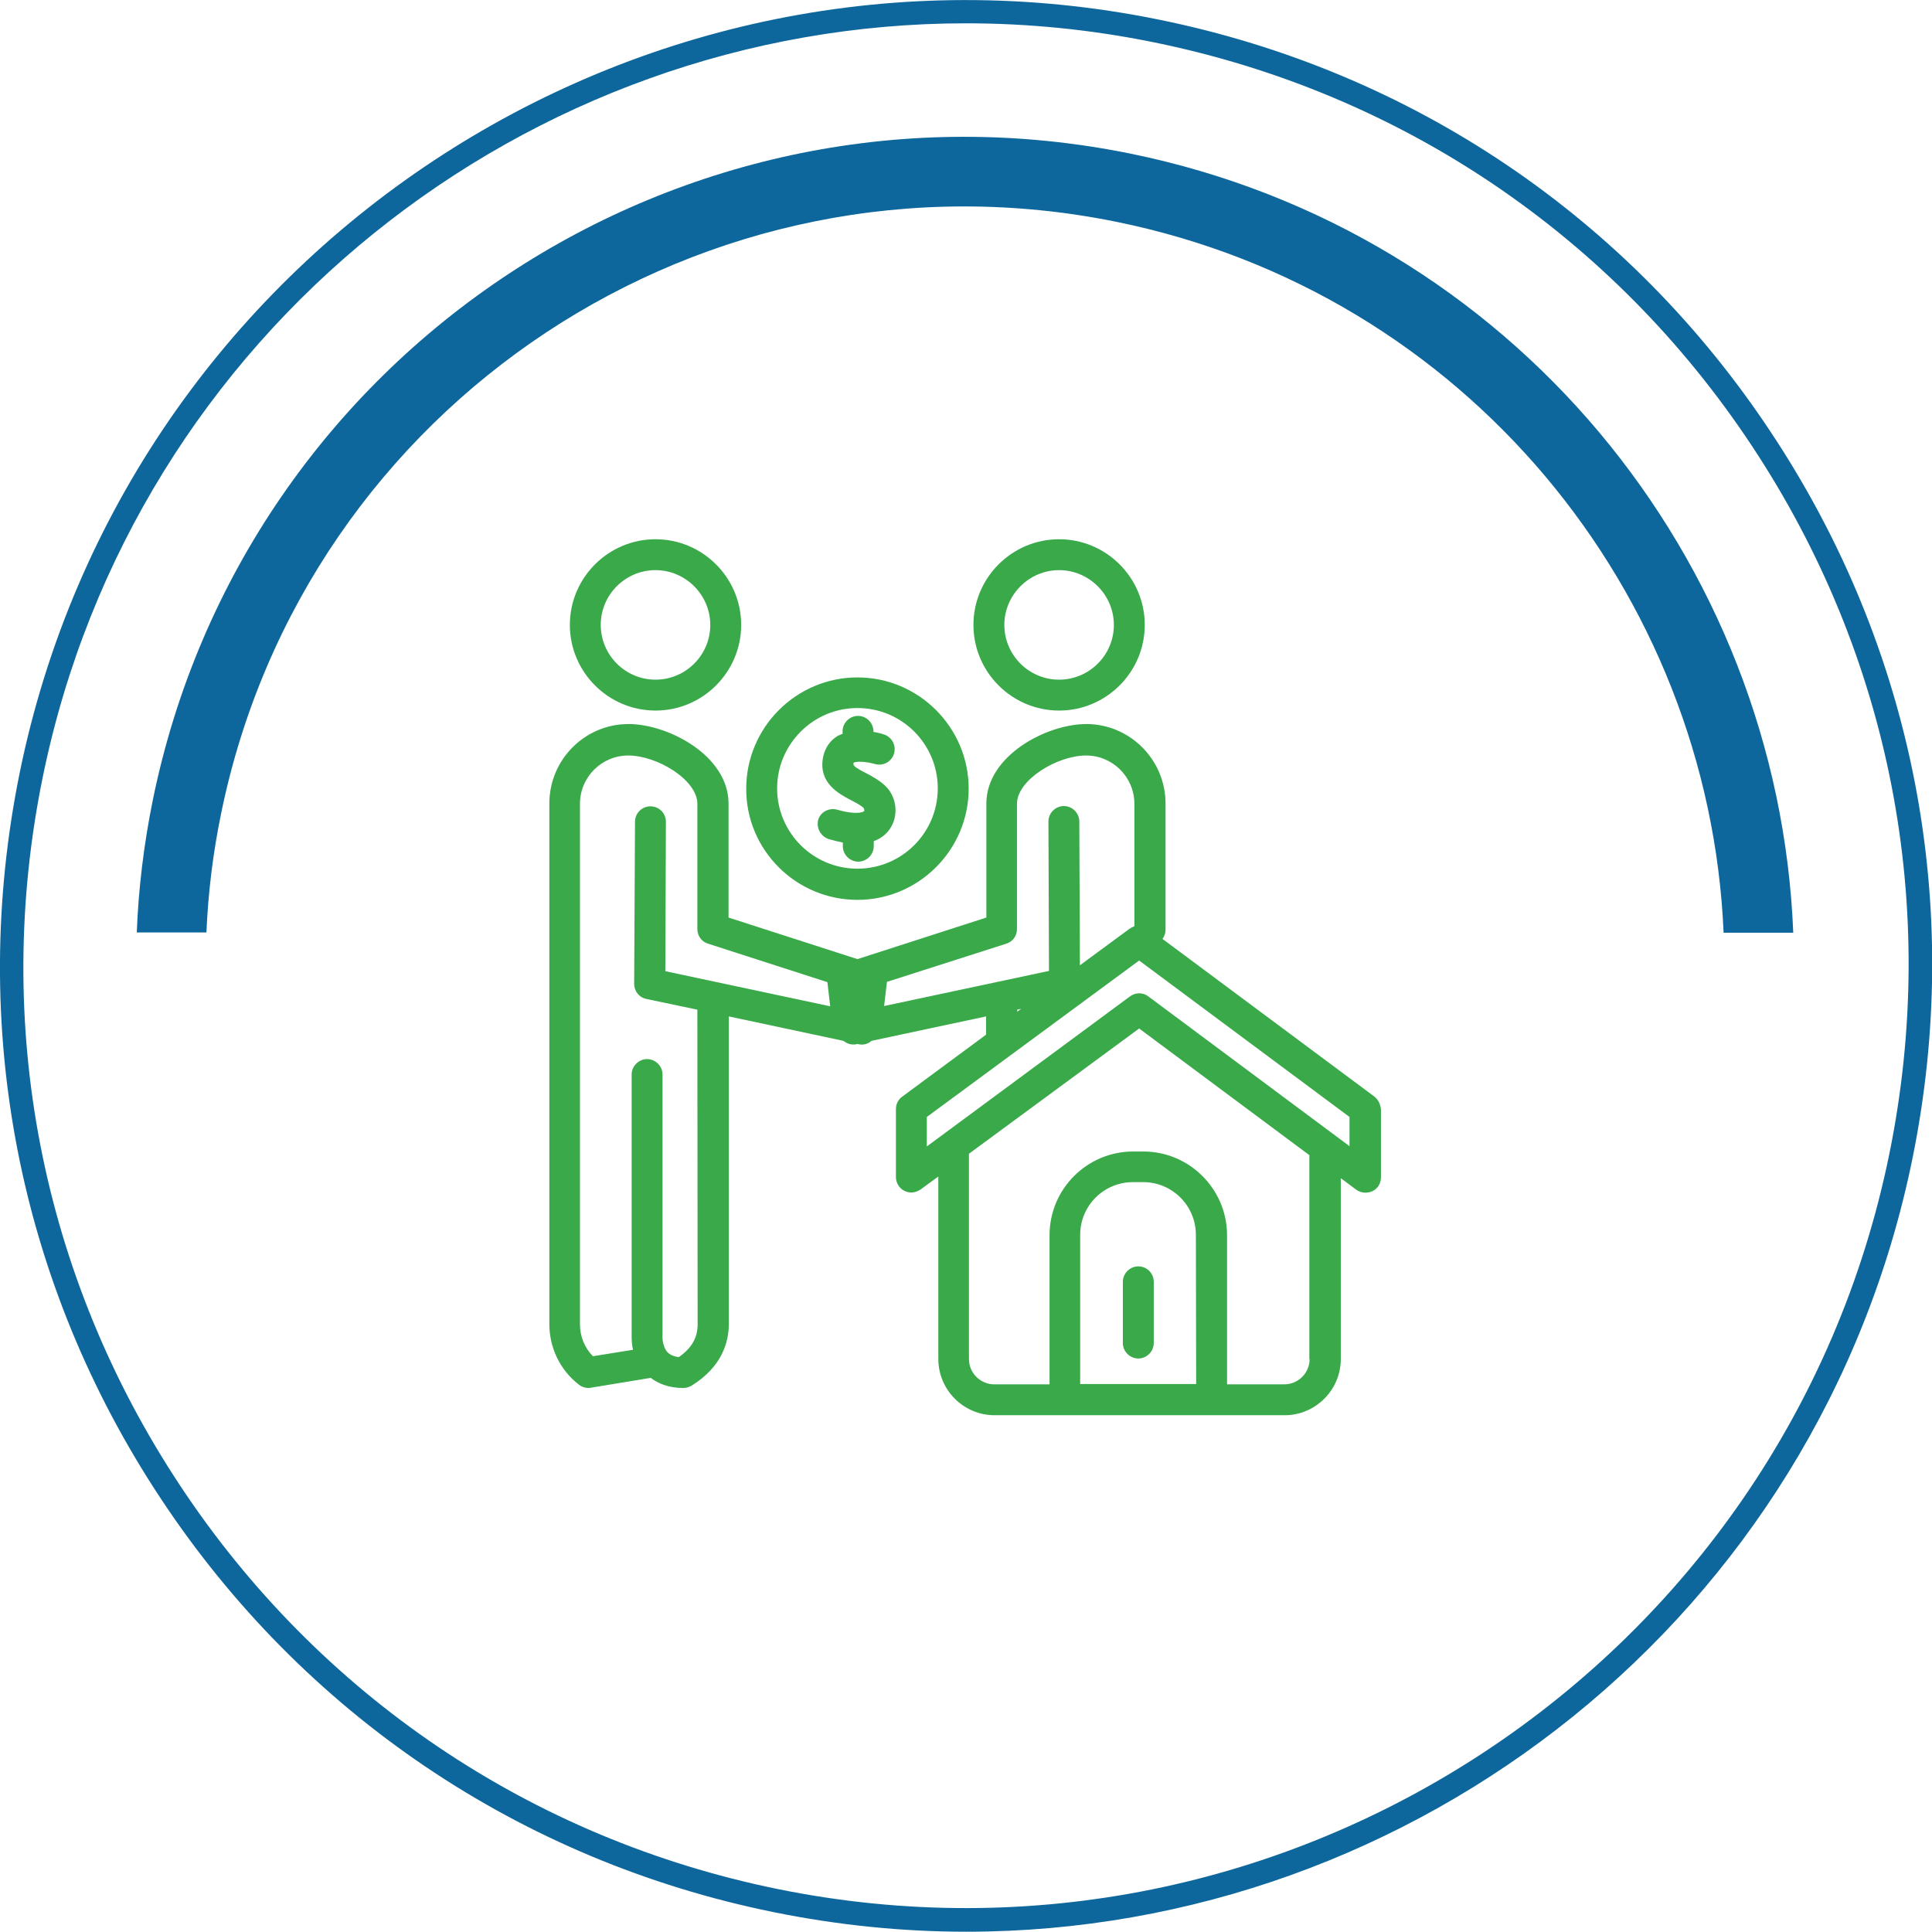 <?xml version="1.0" encoding="utf-8"?>
<!-- Generator: Adobe Illustrator 24.3.0, SVG Export Plug-In . SVG Version: 6.00 Build 0)  -->
<svg version="1.1" id="Layer_1" xmlns="http://www.w3.org/2000/svg" xmlns:xlink="http://www.w3.org/1999/xlink" x="0px" y="0px"
	 viewBox="0 0 68.79 68.78" style="enable-background:new 0 0 68.79 68.78;" xml:space="preserve">
<style type="text/css">
	.st0{clip-path:url(#SVGID_2_);fill:#0E679C;}
	.st1{clip-path:url(#SVGID_2_);fill:#39A94A;}
</style>
<g>
	<defs>
		<rect id="SVGID_1_" y="0" width="68.79" height="68.78"/>
	</defs>
	<clipPath id="SVGID_2_">
		<use xlink:href="#SVGID_1_"  style="overflow:visible;"/>
	</clipPath>
	<path class="st0" d="M34.41,68.78c-2.27,0-4.57-0.23-6.88-0.7c-9-1.83-16.75-7.07-21.81-14.73C0.65,45.69-1.13,36.52,0.7,27.52
		C4.49,8.94,22.69-3.09,41.27,0.7c9,1.83,16.75,7.06,21.81,14.73c5.07,7.66,6.85,16.84,5.01,25.84
		C64.77,57.53,50.4,68.78,34.41,68.78 M34.39,0.83c-15.61,0-29.63,10.98-32.87,26.85c-1.79,8.78-0.06,17.73,4.89,25.21
		c4.94,7.47,12.5,12.58,21.28,14.37c18.12,3.69,35.88-8.04,39.58-26.17c1.79-8.78,0.06-17.73-4.89-25.21
		C57.44,8.41,49.88,3.3,41.1,1.51C38.85,1.05,36.6,0.83,34.39,0.83"/>
	<path class="st0" d="M40.25,5.47C24.28,2.22,8.7,12.52,5.44,28.49c-0.32,1.58-0.51,3.15-0.57,4.71h2.48
		c0.06-1.4,0.23-2.81,0.52-4.22C10.85,14.36,25.12,4.92,39.76,7.9c12.41,2.53,21.09,13.2,21.61,25.31h2.48
		C63.32,19.94,53.84,8.24,40.25,5.47"/>
	<path class="st1" d="M23.34,25.3c1.68,0,3.05-1.37,3.05-3.05s-1.37-3.05-3.05-3.05c-1.68,0-3.05,1.37-3.05,3.05
		C20.29,23.93,21.66,25.3,23.34,25.3 M23.34,20.3c1.07,0,1.95,0.88,1.95,1.95c0,1.08-0.88,1.95-1.95,1.95
		c-1.08,0-1.95-0.88-1.95-1.95S22.26,20.3,23.34,20.3"/>
	<path class="st1" d="M37.71,25.3c1.68,0,3.05-1.37,3.05-3.05s-1.37-3.05-3.05-3.05c-1.68,0-3.05,1.37-3.05,3.05
		C34.66,23.93,36.03,25.3,37.71,25.3 M37.71,20.3c1.07,0,1.95,0.88,1.95,1.95c0,1.08-0.88,1.95-1.95,1.95
		c-1.08,0-1.95-0.88-1.95-1.95S36.64,20.3,37.71,20.3"/>
	<path class="st1" d="M30.53,32.04c2.18,0,3.96-1.78,3.96-3.96c0-2.18-1.78-3.96-3.96-3.96s-3.96,1.78-3.96,3.96
		C26.56,30.26,28.34,32.04,30.53,32.04 M30.53,25.21c1.58,0,2.86,1.28,2.86,2.86c0,1.58-1.28,2.86-2.86,2.86
		c-1.58,0-2.86-1.28-2.86-2.86C27.67,26.5,28.95,25.21,30.53,25.21"/>
	<path class="st1" d="M29.52,29.88c0.18,0.05,0.34,0.09,0.49,0.12v0.13c0,0.3,0.25,0.55,0.55,0.55c0.3,0,0.55-0.25,0.55-0.55v-0.18
		c0.33-0.12,0.52-0.33,0.62-0.51c0.27-0.46,0.18-1.08-0.2-1.45c-0.22-0.21-0.48-0.35-0.71-0.47c-0.45-0.23-0.44-0.27-0.43-0.36
		c0.08-0.06,0.44-0.05,0.75,0.04c0.29,0.09,0.6-0.07,0.69-0.36c0.09-0.29-0.07-0.6-0.36-0.69c-0.06-0.02-0.19-0.06-0.37-0.09v-0.02
		c0-0.3-0.25-0.55-0.55-0.55c-0.3,0-0.55,0.25-0.55,0.55v0.09c-0.06,0.02-0.11,0.04-0.17,0.07c-0.27,0.16-0.45,0.42-0.52,0.74
		c-0.19,0.93,0.55,1.32,0.99,1.55c0.17,0.09,0.35,0.18,0.45,0.28c0.02,0.02,0.03,0.09,0.02,0.11c-0.02,0.03-0.27,0.15-0.96-0.05
		c-0.29-0.08-0.6,0.08-0.68,0.37C29.06,29.49,29.23,29.79,29.52,29.88z"/>
	<path class="st1" d="M48.93,39.04l-7.54-5.61c0.07-0.09,0.11-0.2,0.11-0.33v-4.49c0-1.56-1.27-2.83-2.82-2.83
		c-1.42,0-3.56,1.13-3.56,2.83v4.06l-4.59,1.48l-4.59-1.48v-4.06c0-1.7-2.14-2.83-3.56-2.83c-1.56,0-2.82,1.27-2.82,2.83v18.53
		c0,0.85,0.38,1.64,1.05,2.16c0.1,0.08,0.22,0.12,0.34,0.12c0.03,0,0.06,0,0.09-0.01l2.13-0.35c0.25,0.19,0.62,0.36,1.16,0.36
		c0.1,0,0.2-0.03,0.29-0.08c1.1-0.68,1.33-1.57,1.33-2.2V36.19l4.08,0.87c0.1,0.08,0.22,0.13,0.35,0.13c0.04,0,0.08,0,0.11-0.01
		l0.04-0.01l0.04,0.01c0.17,0.04,0.34-0.01,0.46-0.12l4.08-0.87v0.65l-2.99,2.21c-0.14,0.1-0.22,0.27-0.22,0.44v2.42
		c0,0.21,0.12,0.4,0.3,0.49c0.08,0.04,0.16,0.06,0.25,0.06c0.11,0,0.23-0.04,0.33-0.11l0.63-0.46v6.5c0,1.1,0.9,2,2,2h10.33
		c1.1,0,2-0.9,2-2v-6.44l0.55,0.41c0.17,0.12,0.39,0.14,0.58,0.05c0.19-0.09,0.3-0.28,0.3-0.49v-2.42
		C49.15,39.31,49.07,39.15,48.93,39.04z M35.83,33.6c0.23-0.07,0.38-0.28,0.38-0.52v-4.46c0-0.85,1.43-1.72,2.46-1.72
		c0.95,0,1.72,0.77,1.72,1.72v4.36c-0.06,0.02-0.11,0.05-0.16,0.08l-1.78,1.31l-0.02-5.12c0-0.3-0.25-0.55-0.55-0.55h0
		c-0.3,0-0.55,0.25-0.55,0.55l0.02,5.32l-5.87,1.25l0.1-0.86L35.83,33.6z M24.84,47.15c0,0.48-0.21,0.85-0.67,1.17
		c-0.18-0.02-0.31-0.08-0.4-0.17c-0.17-0.18-0.19-0.49-0.18-0.59c0-0.01,0-0.03,0-0.04v-9.26c0-0.3-0.25-0.55-0.55-0.55
		c-0.3,0-0.55,0.25-0.55,0.55v9.24c0,0.08-0.01,0.3,0.05,0.56l-1.43,0.23c-0.3-0.31-0.46-0.71-0.46-1.14V28.62
		c0-0.95,0.77-1.72,1.72-1.72c1.03,0,2.46,0.87,2.46,1.72v4.46c0,0.24,0.15,0.45,0.38,0.52l4.25,1.37l0.1,0.86l-5.87-1.25l0.02-5.32
		c0-0.3-0.24-0.55-0.55-0.55h0c-0.3,0-0.55,0.24-0.55,0.55l-0.03,5.77c0,0.26,0.18,0.49,0.44,0.54l1.81,0.38L24.84,47.15
		L24.84,47.15z M36.22,35.95l0.14-0.03l-0.14,0.1V35.95z M42.59,49.28h-4.13v-5.31c0-1.04,0.84-1.88,1.88-1.88h0.36
		c1.04,0,1.88,0.84,1.88,1.88L42.59,49.28L42.59,49.28z M46.63,48.39c0,0.49-0.4,0.9-0.9,0.9h-2.04v-5.31
		c0-1.64-1.34-2.98-2.98-2.98h-0.36c-1.65,0-2.98,1.34-2.98,2.98v5.31H35.4c-0.49,0-0.9-0.4-0.9-0.9v-7.31l6.06-4.46l6.06,4.51
		V48.39z M48.05,40.81l-7.16-5.33c-0.19-0.15-0.46-0.15-0.66,0L33,40.82v-1.05l7.56-5.57l7.49,5.57V40.81z"/>
	<path class="st1" d="M40.53,45.09c-0.3,0-0.55,0.25-0.55,0.55v2.18c0,0.3,0.25,0.55,0.55,0.55c0.3,0,0.55-0.25,0.55-0.55v-2.18
		C41.08,45.33,40.83,45.09,40.53,45.09"/>
</g>
</svg>
